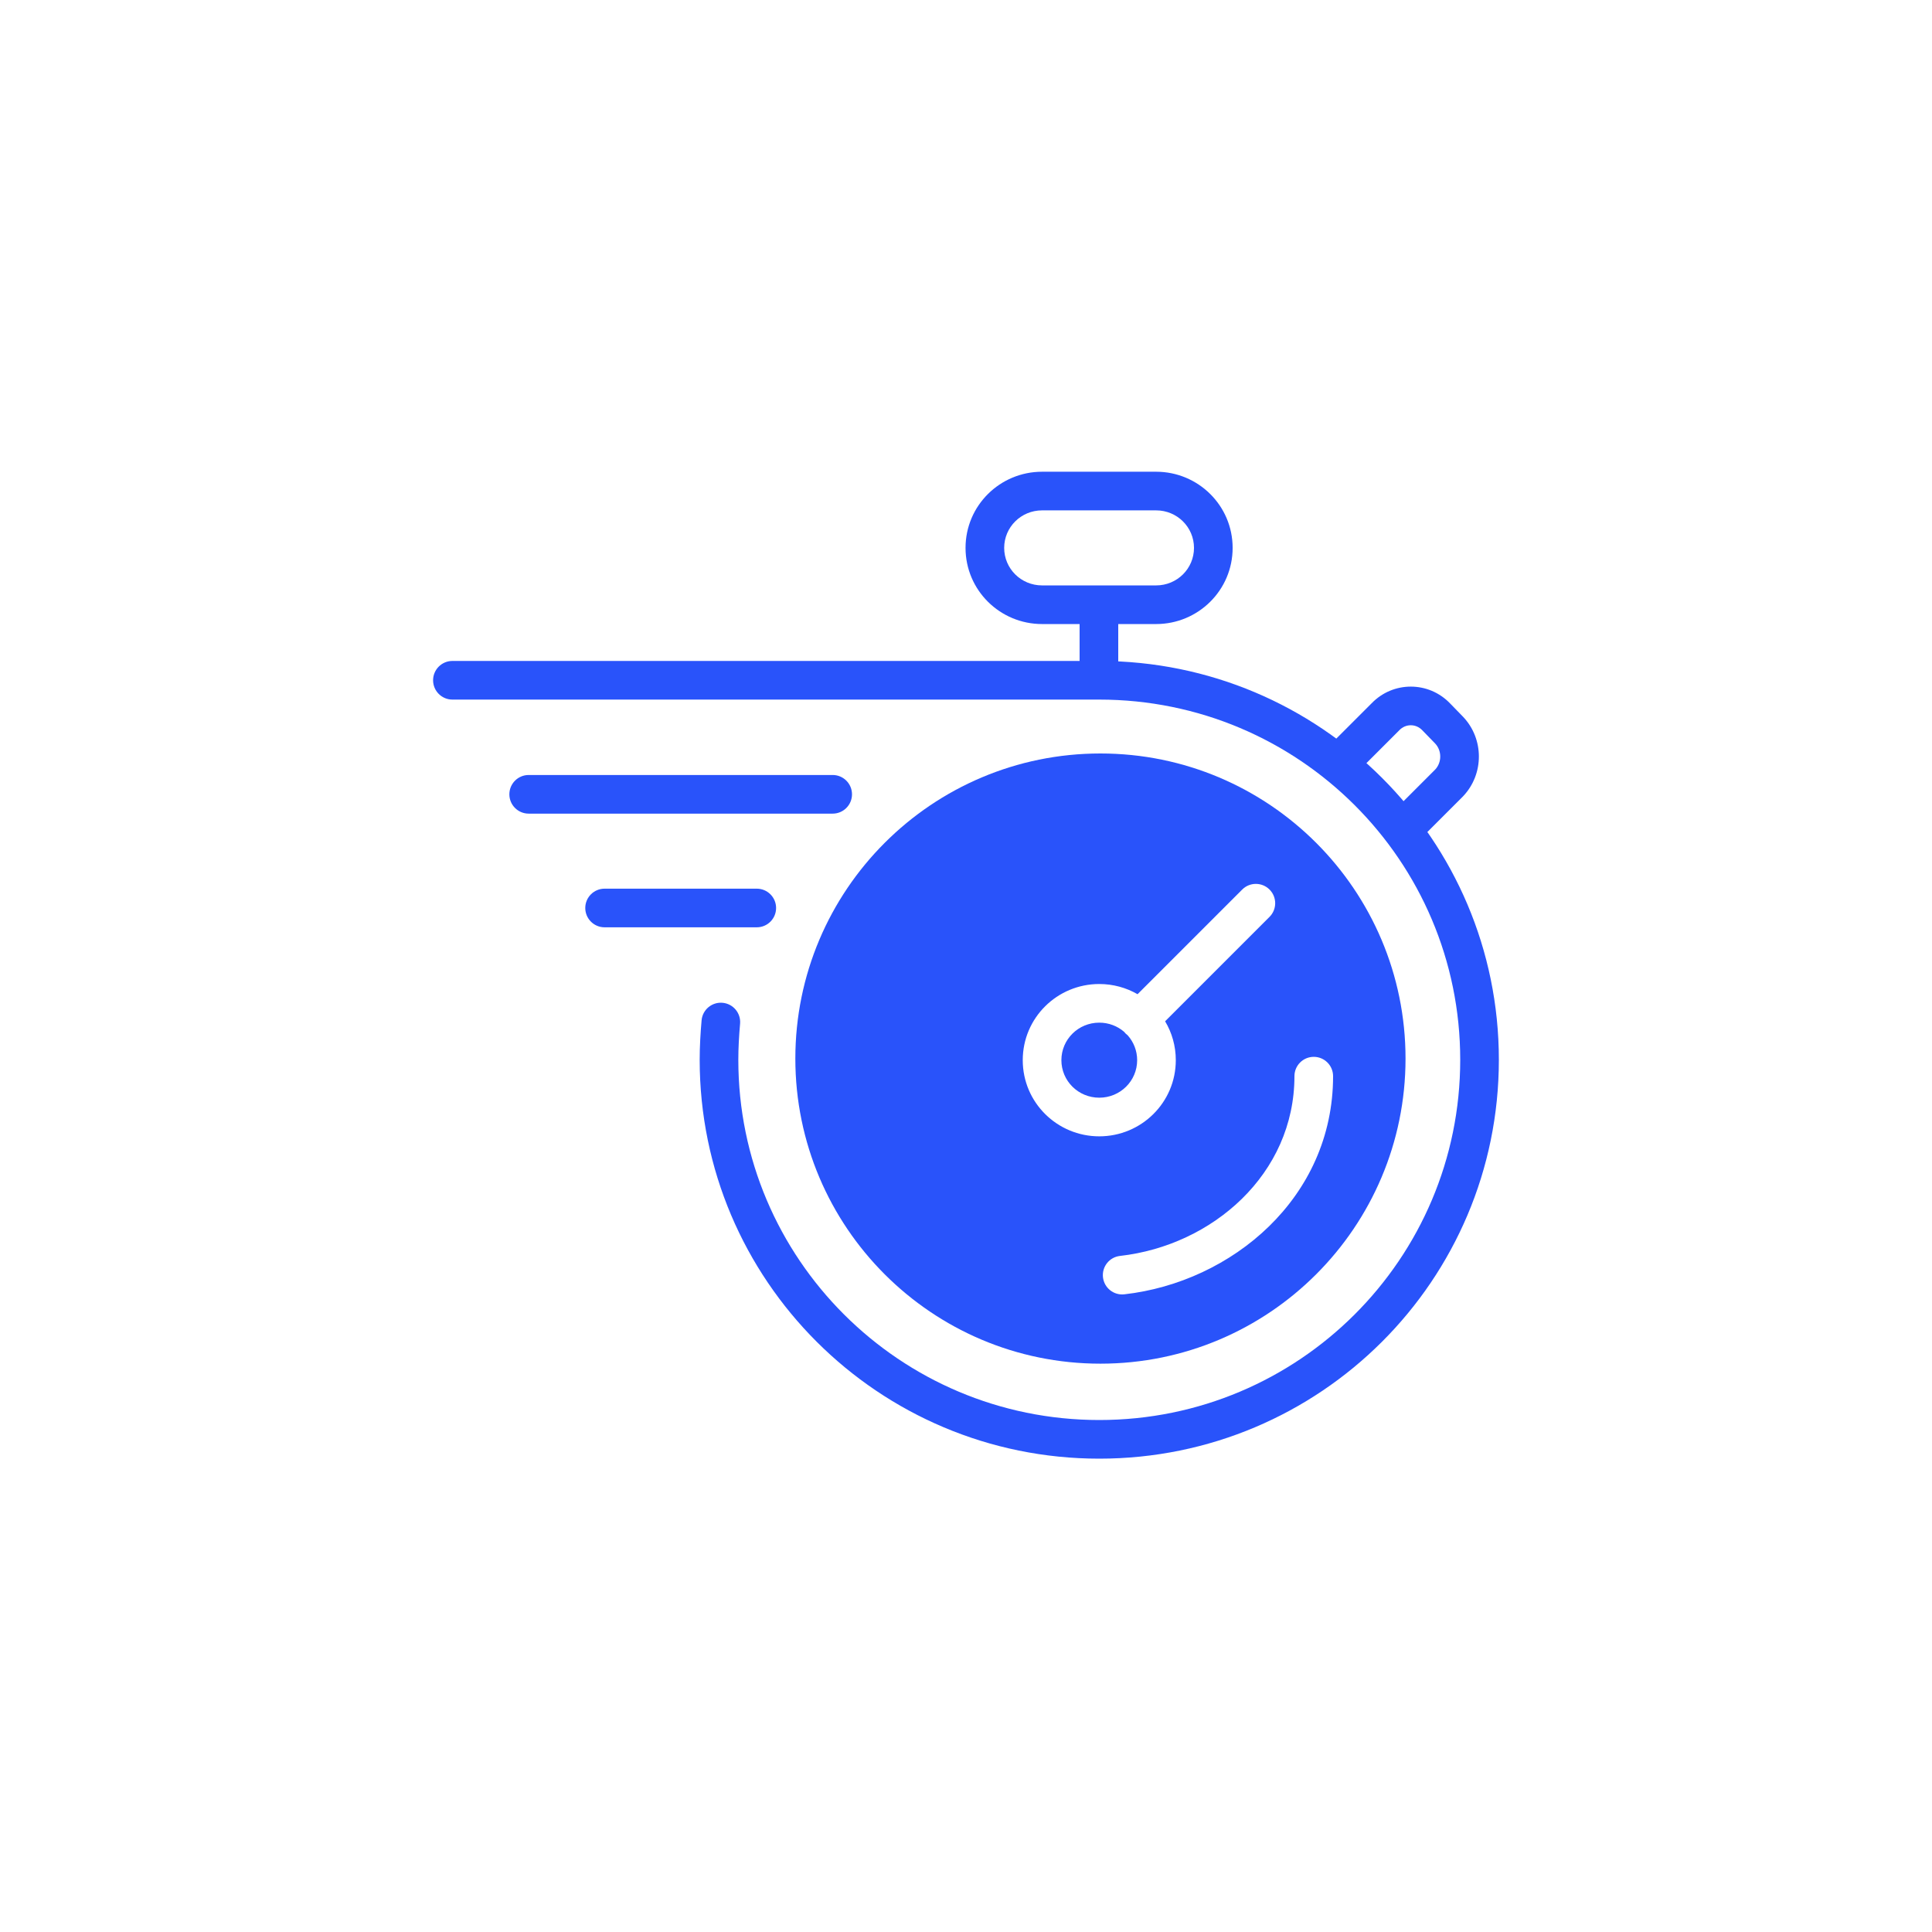 <?xml version="1.0" encoding="UTF-8"?> <svg xmlns="http://www.w3.org/2000/svg" width="1200" height="1200" viewBox="0 0 1200 1200" fill="none"><path fill-rule="evenodd" clip-rule="evenodd" d="M647.246 317C634.185 317 623.715 327.444 623.715 340.304C623.715 353.164 634.185 363.607 647.246 363.607H718.081C731.142 363.607 741.612 353.164 741.612 340.304C741.612 327.444 731.142 317 718.081 317H647.246ZM599.715 340.304C599.715 313.988 621.131 293 647.246 293H718.081C744.195 293 765.612 313.988 765.612 340.304C765.612 366.619 744.195 387.607 718.081 387.607H647.246C621.131 387.607 599.715 366.619 599.715 340.304ZM269 422.527C269 415.899 274.373 410.527 281 410.527H682.777C819.891 410.527 930.969 521.332 930.969 658.263C930.969 795.195 819.891 906 682.777 906C545.656 906 434.585 794.96 434.585 658.263C434.585 650.068 435.066 641.729 435.77 633.749C436.353 627.147 442.177 622.267 448.779 622.85C455.38 623.432 460.26 629.257 459.677 635.858C459.015 643.366 458.585 650.97 458.585 658.263C458.585 781.675 558.88 882 682.777 882C806.682 882 906.969 781.895 906.969 658.263C906.969 534.632 806.682 434.527 682.777 434.527H281C274.373 434.527 269 429.154 269 422.527ZM316.375 493.362C316.375 486.734 321.748 481.362 328.375 481.362H517.192C523.82 481.362 529.192 486.734 529.192 493.362C529.192 499.989 523.82 505.362 517.192 505.362H328.375C321.748 505.362 316.375 499.989 316.375 493.362ZM363.522 563.969C363.522 557.341 368.895 551.969 375.522 551.969H470.045C476.672 551.969 482.045 557.341 482.045 563.969C482.045 570.596 476.672 575.969 470.045 575.969H375.522C368.895 575.969 363.522 570.596 363.522 563.969Z" fill="#2953FA"></path><path fill-rule="evenodd" clip-rule="evenodd" d="M900.743 436.981L908.672 445.136C908.704 445.169 908.736 445.203 908.768 445.236C921.823 458.978 921.823 480.822 908.768 494.564C908.697 494.639 908.625 494.712 908.553 494.785L883.852 519.485C879.166 524.172 871.568 524.172 866.881 519.485C862.195 514.799 862.195 507.201 866.882 502.515L891.454 477.942C895.61 473.47 895.594 466.259 891.407 461.808L883.492 453.667C883.46 453.634 883.428 453.6 883.396 453.567C879.472 449.436 873.061 449.436 869.137 453.567C869.066 453.641 868.994 453.715 868.922 453.787L843.721 478.986C839.035 483.672 831.437 483.671 826.751 478.985C822.065 474.298 822.065 466.701 826.751 462.014L851.854 436.914C865.235 422.965 887.391 422.987 900.743 436.981Z" fill="#2953FA"></path><path fill-rule="evenodd" clip-rule="evenodd" d="M694.561 368.77V417.283H670.561V368.77H694.561Z" fill="#2953FA"></path><path d="M683.5 468C788.158 468 873 552.842 873 657.5C873 762.158 788.158 847 683.5 847C578.842 847 494 762.158 494 657.5C494 552.842 578.842 468 683.5 468ZM816.001 656.424C809.374 656.424 804.001 661.796 804.001 668.424C804.001 729.201 753.093 773.591 695.654 780.076C689.069 780.82 684.334 786.761 685.077 793.347C685.821 799.932 691.762 804.668 698.348 803.925C764.909 796.409 828.001 744.222 828.001 668.424C828.001 661.796 822.628 656.424 816.001 656.424ZM788.527 552.515C783.841 547.828 776.243 547.829 771.557 552.515L706.555 617.517C699.547 613.487 691.42 611.188 682.777 611.188C656.663 611.189 635.246 632.177 635.246 658.492C635.246 684.808 656.663 705.796 682.777 705.796C708.892 705.796 730.308 684.808 730.309 658.492C730.309 649.639 727.885 641.389 723.674 634.338L788.527 569.485C793.213 564.799 793.213 557.201 788.527 552.515ZM682.777 635.188C688.668 635.188 694.032 637.312 698.146 640.824C698.444 641.205 698.768 641.572 699.118 641.923C699.532 642.337 699.969 642.715 700.425 643.056C704.091 647.168 706.309 652.574 706.309 658.492C706.308 671.352 695.838 681.796 682.777 681.796C669.716 681.796 659.246 671.352 659.246 658.492C659.246 645.632 669.716 635.189 682.777 635.188Z" fill="#2953FA"></path></svg> 